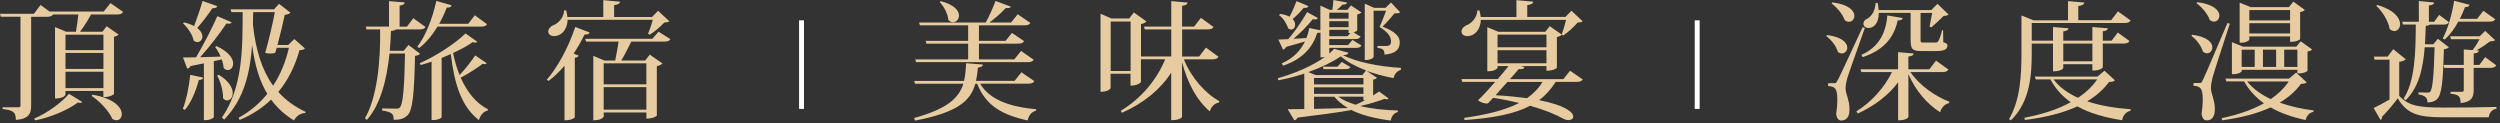 <svg width="508" height="25" viewBox="0 0 508 25" fill="none" xmlns="http://www.w3.org/2000/svg">
<rect x="0" y="0" width="508" height="25" fill="#333333" stroke="none"/>
<g clip-path="url(#clip0_3300_257)">
<path d="M18.79 19.24L18.63 19.5C20.27 20.57 22.13 22.54 22.82 24.15C23.11 24.33 23.38 24.44 23.64 24.44C24.28 24.44 24.75 23.92 24.75 23.17C24.75 21.92 23.32 20.02 18.79 19.24ZM21.07 2.34H10.07L8.24 1.01L6.89 2.8H0L0.16 3.4H4.16V21.44C4.16 21.73 4.05 21.8 3.68 21.8H0.53V22.16C2.39 22.37 3.23 22.6 3.23 24.37C5.93 24.14 6.33 23.02 6.33 21.43V3.41H9.54C9.78 3.41 9.99 3.41 10.2 3.33C10.44 3.28 10.62 3.15 10.78 2.94H15.92C15.79 4.08 15.6 5.51 15.44 6.45H13.43L11.18 5.49V20.02C13.04 20.02 13.3 19.27 13.3 19.21V18.48H21.01V19.73C22.57 19.73 23.16 19.13 23.16 19.08V7.46C23.61 7.38 23.95 7.2 24.09 7.02L21.68 5.33L20.81 6.45H16.25C16.99 5.51 17.84 4.16 18.5 2.94H23.77C24.49 2.94 24.8 2.78 25.02 2.42L22.45 0.63L21.07 2.35V2.34ZM21.02 17.91H13.31V14.58H21.02V17.91ZM21.02 14.01H13.31V10.76H21.02V14.01ZM21.02 7.04V10.19H13.31V7.04H21.02ZM6.94 24.1L7.15 24.46C10.28 23.86 13.91 22.3 15.82 20.82C16.01 20.87 16.14 20.9 16.27 20.9C16.48 20.9 16.61 20.85 16.72 20.72L14.02 19.06C12.54 20.85 9.54 23.01 6.94 24.1ZM37.15 22.12L37.57 22.33C38.79 20.93 39.77 18.59 40.41 16.25C41.05 16.22 41.23 16.07 41.28 15.76L38.66 15.21C38.4 17.76 37.81 20.49 37.15 22.13V22.12ZM45.44 13.8C45.71 14.11 46 14.24 46.29 14.24C46.87 14.24 47.38 13.69 47.38 12.91C47.38 11.92 46.56 10.54 43.99 9.37L43.72 9.55C44.12 10.07 44.52 10.77 44.83 11.5C43.35 11.55 41.91 11.6 40.67 11.63C42.63 9.45 44.7 6.74 46.02 4.77C46.21 4.8 46.34 4.82 46.47 4.82C46.79 4.82 46.97 4.72 47.08 4.53L44.16 3.28C43.1 5.72 41.35 9.08 39.84 11.65C38.73 11.68 37.8 11.68 37.19 11.68L38.04 13.94C38.28 13.91 38.54 13.76 38.73 13.42C39.71 13.21 40.61 13.03 41.43 12.87V24.41H41.75C42.76 24.41 43.45 23.94 43.45 23.79V12.43L45.07 12.07C45.26 12.67 45.41 13.27 45.44 13.79V13.8ZM56.54 18.69C58.63 16.19 59.99 13.28 60.86 10.19C61.47 10.16 61.73 10.09 61.95 9.83L59.8 7.93L58.55 9.15H56.38C56.96 6.99 57.55 4.5 57.86 3.01C58.42 2.96 58.84 2.8 59.03 2.59L56.7 0.77L55.69 1.89H46.84L47.03 2.46H49.31C49.28 9.82 49.36 17.69 45.1 23.88L45.55 24.3C49.6 20.14 50.8 14.84 51.22 9.27H51.25C51.78 13.25 52.73 16.47 54.32 19.07C52.78 20.97 50.85 22.63 48.49 23.93L48.7 24.37C51.3 23.28 53.39 21.87 55.09 20.24C56.31 21.93 57.85 23.31 59.73 24.48C60.23 23.54 61.06 23 62.01 22.97L62.12 22.74C59.89 21.7 58.07 20.37 56.55 18.68L56.54 18.69ZM51.4 4.96C51.43 4.13 51.43 3.3 51.45 2.46H55.85C55.43 4.72 54.63 8.13 53.89 10.75C54.31 10.85 54.69 10.88 55 10.88C55.37 10.88 55.69 10.83 55.95 10.7L56.22 9.71H58.71C58.07 12.47 57.04 15.09 55.5 17.41C53.25 14.29 51.95 10.18 51.39 4.96H51.4ZM39.32 8.21C39.58 8.44 39.85 8.55 40.12 8.55C40.65 8.55 41.13 8.06 41.13 7.41C41.13 6.89 40.84 6.27 40.07 5.69C41.1 4.55 42.24 3.04 43.17 1.66C43.81 1.69 44.04 1.56 44.15 1.24L41.16 0.2C40.66 1.92 39.99 3.87 39.44 5.3C38.91 5.01 38.25 4.75 37.4 4.55L37.19 4.76C38.14 5.59 39.12 7.05 39.34 8.22L39.32 8.21ZM46.18 20.4C46.76 20.4 47.29 19.8 47.29 18.92C47.29 17.91 46.6 16.5 44.45 15.2L44.13 15.36C44.79 16.56 45.38 18.51 45.32 19.94C45.58 20.28 45.88 20.41 46.17 20.41L46.18 20.4ZM83.02 9.12L82.04 10.32H79.2C79.33 8.94 79.41 7.59 79.44 6.29C79.97 6.24 80.29 6.16 80.45 5.98H85.22C85.91 5.98 86.25 5.85 86.47 5.49L83.98 3.7L82.68 5.42H81.2V1.14C81.97 1.01 82.21 0.85 82.23 0.49L79.05 0.23V5.4H74.33L74.46 5.97H77.24C77.35 12.34 76.63 19.83 74.17 24.01L74.54 24.37C77.38 21.2 78.62 15.97 79.15 10.88H82.3C82.17 17.69 81.9 21.2 81.24 21.85C81.03 22.06 80.87 22.08 80.42 22.08C79.84 22.08 78.46 22.03 77.66 22.03V22.45C79.89 22.81 79.99 23.28 79.99 24.35C81.37 24.35 82.06 24.09 82.77 23.47C83.86 22.51 84.17 18.97 84.33 11.36C84.86 11.28 85.18 11.15 85.36 10.92L83 9.13L83.02 9.12ZM93.62 15.78C95.26 14.92 97.14 13.7 98.1 12.95C98.26 13 98.39 13.03 98.5 13.03C98.69 13.03 98.82 12.95 98.9 12.85L96.57 11.26C95.93 12.22 94.61 13.96 93.39 15.24C92.81 13.84 92.38 12.33 92.06 10.77C93.62 10.04 95.05 9.29 96.06 8.56C96.25 8.64 96.43 8.66 96.56 8.66C96.75 8.66 96.9 8.61 96.98 8.48L94.59 6.79C92.55 8.82 88.55 11.42 85.29 12.85L85.5 13.21C86.22 13 86.96 12.79 87.7 12.53V24.39H88.04C89.07 24.39 89.74 23.97 89.74 23.82V11.78C90.38 11.52 90.99 11.26 91.6 10.97C92.34 17.21 93.8 21.68 97.32 24.41C97.61 23.34 98.3 22.64 99.1 22.46L99.15 22.2C96.71 20.98 94.88 18.64 93.61 15.78H93.62ZM85.19 9.75C86.57 8.68 87.81 7.2 88.9 5.41H97.7C98.42 5.41 98.76 5.28 98.97 4.92L96.48 3.1L95.15 4.84H89.24C89.82 3.83 90.33 2.71 90.78 1.54C91.44 1.57 91.65 1.41 91.76 1.07L88.66 0.19C87.87 3.88 86.38 7.47 84.79 9.5L85.19 9.76V9.75ZM112.65 7.33C113.95 7.33 115.3 6.13 115.33 4.03H132.64C132.4 4.97 131.98 6.19 131.69 6.84L132.01 7.05C132.99 6.48 134.26 5.36 134.98 4.58C135.48 4.55 135.8 4.5 136.01 4.32L133.73 2.19L132.48 3.46H124.79V1.04C125.66 0.91 125.93 0.73 125.98 0.34L122.59 0.03V3.46H115.3C115.25 3.04 115.17 2.6 115.04 2.11H114.62C114.59 3.59 113.43 4.79 112.31 5.18C111.81 5.44 111.41 5.88 111.41 6.38C111.41 7.08 112.05 7.34 112.66 7.34L112.65 7.33ZM132.53 7.88H118.91L119.1 8.45H125.7C125.54 9.57 125.25 11.13 125.01 12.3H122.81L120.56 11.34V24.44C122.41 24.44 122.68 23.69 122.68 23.66V22.85H131.35V24.1C132.86 24.1 133.47 23.53 133.47 23.48V13.44C134.03 13.34 134.42 13.1 134.61 12.89L132.04 11.1L131.09 12.3H126.24C126.9 11.21 127.7 9.65 128.28 8.45H134.98C135.7 8.45 136.01 8.32 136.23 7.96L133.82 6.43L132.55 7.89L132.53 7.88ZM131.34 22.28H122.67V17.7H131.34V22.28ZM131.34 12.87V17.13H122.67V12.87H131.34ZM119.81 6.6L116.89 5.48C115.49 9.72 113.18 13.85 111.11 16.19L111.45 16.45C112.59 15.62 113.68 14.55 114.71 13.36V24.44C116.46 24.44 116.8 23.82 116.8 23.82V11.76C117.25 11.68 117.52 11.53 117.59 11.29L116.56 10.9C117.36 9.7 118.12 8.38 118.79 7C119.45 7.05 119.69 6.92 119.8 6.61L119.81 6.6ZM193.65 4.52C194.29 4.52 194.87 3.92 194.87 3.17C194.87 2.21 193.97 0.96 191.16 0.23L190.95 0.44C191.82 1.3 192.62 2.86 192.7 4.05C192.99 4.36 193.34 4.52 193.65 4.52ZM185.96 12.06L186.15 12.63H208.78C209.52 12.63 209.84 12.47 210.05 12.14L207.48 10.35L206.1 12.07H198.92V8.87H206.82C207.56 8.87 207.88 8.74 208.09 8.35L205.63 6.69L204.33 8.3H198.92V5.15H208.12C208.86 5.15 209.18 4.99 209.37 4.66L206.8 2.89L205.45 4.58H201.05C202.27 3.67 203.57 2.53 204.39 1.62C204.52 1.65 204.66 1.65 204.73 1.65C205.1 1.65 205.29 1.55 205.42 1.36L202.29 0.19C201.81 1.49 201.02 3.28 200.3 4.58H186.76L186.92 5.15H196.73V8.3H188.09L188.25 8.87H196.73V12.07H185.97L185.96 12.06ZM199.13 17H208.91C209.65 17 209.97 16.84 210.18 16.48L207.56 14.69L206.16 16.43H198.32C198.51 15.6 198.64 14.69 198.72 13.73C199.49 13.63 199.7 13.42 199.73 13.11L196.31 12.85C196.26 14.18 196.15 15.35 195.89 16.44H185.77L185.93 17.01H195.76C194.83 19.97 192.45 22.13 185.74 23.98L185.95 24.5C194.67 22.84 197.24 20.44 198.19 17.01H198.56C200.28 21.38 203.52 23.33 208.82 24.47C209.03 23.43 209.62 22.73 210.52 22.49L210.55 22.2C205.28 21.71 201.17 20.35 199.15 17H199.13ZM240.58 12.06H246.33C247.07 12.06 247.39 11.9 247.6 11.54L245.06 9.67L243.66 11.49H240.21V5.98H245.32C246.04 5.98 246.38 5.85 246.59 5.49L244.02 3.62L242.64 5.41H240.2V1.17C241.02 1.09 241.26 0.88 241.31 0.52L238 0.23V5.4H232.46L232.62 5.97H238V11.48H231.85V4.9C232.38 4.8 232.8 4.56 232.96 4.35L230.39 2.53L229.46 3.75H225.83L223.63 2.79V18.65C225.43 18.65 225.67 17.9 225.67 17.87V14.98H229.72V17.4C231.23 17.4 231.84 16.75 231.84 16.67V12.04H236.77C235.1 16.12 231.97 19.97 227.73 22.52L228 22.91C232.4 20.96 235.76 18.2 237.99 14.77V24.42C239.92 24.42 240.19 23.8 240.19 23.72V12.62C241.33 16.99 243.26 20.47 245.83 22.63C246.15 21.59 246.84 20.97 247.69 20.84L247.77 20.55C244.91 18.99 242.05 15.77 240.56 12.05L240.58 12.06ZM229.74 14.43H225.69V4.37H229.74V14.43ZM261.76 5.77C261.97 5.93 262.18 6 262.37 6C262.85 6 263.17 5.56 263.17 5.01C263.17 4.65 263.04 4.23 262.67 3.87C263.41 3.25 264.26 2.39 264.92 1.58C265.5 1.66 265.74 1.53 265.87 1.24L263.46 0.23C263.01 1.37 262.51 2.54 262.03 3.4C261.58 3.14 260.94 2.93 260.12 2.83L259.91 3.09C260.92 3.79 261.47 4.99 261.77 5.77H261.76ZM279.12 11.59V2.18H281.66C281.29 3.19 280.73 4.6 280.33 5.48C281.84 6.42 282.66 7.33 282.66 8.42C282.66 9.33 282.02 9.33 281.68 9.33H279.9V9.72C280.91 9.88 281.33 10.01 281.33 11.1C283.64 10.92 284.43 9.98 284.43 8.6C284.43 7.4 283.53 6.44 280.93 5.4C281.7 4.67 282.76 3.48 283.34 2.72C283.95 2.72 284.29 2.69 284.51 2.49L282.65 0.51L281.54 1.6H279.23L277.32 0.74V12.2C278.86 12.2 279.1 11.6 279.1 11.58L279.12 11.59ZM274.01 10.71L271.09 9.93C270.82 10.24 270.48 10.55 270.11 10.87V9.73H275.46C276.12 9.73 276.47 9.6 276.65 9.24L274.82 8.12L273.92 9.16H270.1V7.94H275.29C275.95 7.94 276.27 7.81 276.48 7.45L275.05 6.59C275.42 6.46 275.77 6.28 275.79 6.17V2.95C276.16 2.87 276.51 2.69 276.66 2.53L274.51 1.1L273.79 2.01H271.64C272.06 1.67 272.49 1.28 272.78 0.94C273.39 0.94 273.65 0.81 273.73 0.52L270.95 0C270.92 0.6 270.84 1.4 270.74 2H270.21L268.3 1.14V6.16L266.05 5.69C265.92 6.37 265.73 7.04 265.47 7.72C264.57 7.77 263.67 7.85 262.82 7.88C264.17 6.79 265.6 5.33 266.77 3.88C266.96 3.93 267.11 3.96 267.25 3.96C267.52 3.96 267.67 3.86 267.81 3.67L265.61 2.45C264.44 4.5 262.99 6.56 261.77 7.96C260.92 7.99 260.23 8.04 259.76 8.04L260.71 10.07C260.97 10.02 261.19 9.86 261.35 9.52C262.91 9.1 264.19 8.71 265.17 8.43C264.3 10.22 262.84 11.84 260.45 12.88L260.72 13.35C264.91 11.95 266.84 9.35 267.66 6.69C267.95 6.69 268.16 6.66 268.32 6.61V11.65C268.8 11.65 268.93 11.65 269.19 11.57V11.6C266.78 13.32 263.15 14.93 259.65 15.89L259.76 16.31C261.56 16 263.36 15.5 265.03 14.96V22.16C263.65 22.19 262.49 22.19 261.66 22.19L263.01 24.45C263.28 24.37 263.51 24.24 263.65 23.9C268.69 23.28 272.1 22.81 274.46 22.39V22.29C276.69 23.43 279.47 24.08 282.6 24.5C282.76 23.59 283.26 22.97 284.03 22.76V22.45C281.33 22.37 278.65 22.11 276.37 21.54C278.28 21.15 280.24 20.5 281.35 20.08C281.51 20.13 281.67 20.18 281.8 20.18C281.96 20.18 282.09 20.13 282.17 20.02L280.24 18.59C279.92 18.82 279.5 19.08 279.02 19.4V16.18C279.39 16.13 279.68 15.97 279.81 15.82L277.69 14.39C279.39 15.01 281.24 15.51 283.18 15.87C283.31 15.17 283.79 14.44 284.64 14.21L284.67 13.79C280.06 13.53 275.61 12.57 272.88 11.22C273.62 11.17 273.91 11.04 273.99 10.73L274.01 10.71ZM270.11 2.57H274.03V3.79H270.11V2.57ZM270.11 4.31H274.03V5.53H270.11V4.31ZM270.11 6.05H274.03V6.7H274.4L273.82 7.35H270.11V6.05ZM267.01 22.12V19.65H271.12C271.89 20.56 272.82 21.31 273.9 21.96C271.44 22.01 269.08 22.09 267.01 22.12ZM277.05 17.75V19.08H267.01V17.75H277.05ZM267.01 17.15V15.85H277.05V17.15H267.01ZM275.49 21.28C274.11 20.86 272.89 20.34 271.94 19.64H277.05V20.32H277.42C276.76 20.68 276.09 21.02 275.49 21.28ZM277.58 14.31L276.84 15.25H267.33L265.85 14.65C268.55 13.69 270.91 12.52 272.45 11.45C273.75 12.59 275.52 13.53 277.59 14.31H277.58ZM268.81 13.56L268.94 14.05H273.31C273.92 14.05 274.24 13.95 274.42 13.63L272.64 12.59L271.77 13.55H268.8L268.81 13.56ZM317.66 16.08H306.82C307.56 15.25 308.22 14.49 308.62 14.03C309.34 14.11 309.65 13.98 309.79 13.64L309.02 13.43H314.24V14.37C315.75 14.37 316.36 13.82 316.36 13.77V7.53C316.84 7.43 317.21 7.22 317.37 7.04L314.91 5.32L314.01 6.46H304.47L302.22 5.52V14.49C304 14.49 304.31 13.79 304.31 13.76V13.42H306.54C305.98 14.12 305.21 15.08 304.34 16.07H296.97L297.13 16.64H303.83C302.58 18.07 301.26 19.5 300.33 20.38C300.89 20.8 301.55 21.03 302.08 21.03C302.16 21.03 302.27 21.03 302.35 21L303.41 19.88C305.32 20.17 307.09 20.53 308.68 20.92C305.84 22.4 302.11 23.29 297.5 23.96L297.61 24.4C303.6 23.96 307.81 23.13 310.91 21.49C313.75 22.3 316 23.18 317.67 24.12C318.01 24.3 318.39 24.41 318.68 24.41C319.26 24.41 319.69 24.12 319.69 23.68C319.69 22.82 318.07 21.39 312.75 20.35C314.08 19.36 315.16 18.14 316.12 16.63H320.36C321.08 16.63 321.39 16.5 321.61 16.14L319.04 14.37L317.69 16.06L317.66 16.08ZM304.3 7.03H314.24V9.6H304.3V7.03ZM304.3 12.85V10.2H314.24V12.85H304.3ZM310.29 19.95C308.49 19.72 306.37 19.48 303.9 19.35L306.31 16.65H313.44C312.62 17.98 311.56 19.07 310.29 19.95ZM318.08 3.44H310.34V1.04C311.24 0.91 311.51 0.73 311.53 0.34L308.14 0.03V3.46H300.88C300.83 3.04 300.75 2.6 300.61 2.11H300.19C300.16 3.59 299 4.79 297.88 5.18C297.38 5.44 296.98 5.88 296.98 6.38C296.98 7.08 297.59 7.34 298.2 7.34C299.63 7.34 300.85 6.01 300.9 4.04H318.23C317.99 5 317.62 6.3 317.33 7L317.65 7.21C318.63 6.59 319.85 5.42 320.57 4.58C321.07 4.55 321.39 4.53 321.6 4.32L319.32 2.19L318.07 3.46L318.08 3.44ZM378.24 11.14L378.48 11.61C383.14 10.1 384.95 7.22 385.61 4.15C386.27 4.15 386.54 4.02 386.64 3.66L383.51 3.14C383.24 6.36 382.03 9.46 378.24 11.15V11.14ZM374.85 4.09C375.14 4.32 375.43 4.43 375.7 4.43C376.34 4.43 376.81 3.88 376.81 3.21C376.81 2.22 375.72 0.9 372.33 0.48L372.17 0.71C373.28 1.49 374.45 2.92 374.85 4.09ZM379.73 5.68C380.63 5.68 381.77 4.87 381.77 2.61H388.24V7.91C388.24 10.07 388.53 10.38 390.65 10.38H393.33C395.05 10.38 395.72 10.04 395.72 9.26C395.72 8.92 395.64 8.84 394.87 8.56L394.84 6.14H394.63C394.42 7.1 394.02 8.19 393.81 8.43C393.65 8.64 393.47 8.64 393.2 8.64H390.79C390.26 8.64 390.26 8.61 390.26 7.94V2.63H392.62C392.46 3.51 392.22 4.74 392.09 5.41L392.43 5.57C393.15 4.97 394.29 3.88 394.97 3.23C395.47 3.2 395.76 3.15 395.95 2.94L393.7 0.78L392.43 2.05H381.75C381.72 1.61 381.64 1.14 381.54 0.59H381.14C380.98 2.54 380.08 3.58 379.02 4.02C378.75 4.31 378.65 4.59 378.65 4.83C378.65 5.35 379.15 5.69 379.74 5.69L379.73 5.68ZM388.18 14.65H394.65C395.39 14.65 395.68 14.49 395.92 14.13L393.4 12.31L392.05 14.08H387.78V11.48C388.58 11.4 388.79 11.22 388.84 10.86L385.69 10.6V14.08H378.06L378.22 14.65H384.45C382.94 17.72 380.42 20.63 377.22 22.63L377.51 23.07C380.93 21.48 383.74 19.35 385.7 16.73V24.45C387.45 24.45 387.79 23.83 387.79 23.77V15.06C389.25 18.44 391.63 21.17 394.23 22.81C394.55 21.77 395.21 21.12 396.06 20.96L396.11 20.67C393.27 19.6 389.99 17.32 388.19 14.64L388.18 14.65ZM375.43 15.69C375.8 14.47 377.87 8.75 378.95 5.65L378.47 5.55C373.89 15.46 373.59 16.03 373.36 16.37C373.09 16.92 372.99 16.92 372.64 16.92V16.89C372.64 16.89 372.35 16.92 371.47 16.92V17.47C372.79 17.6 373.35 17.81 373.35 20.33C373.35 21.16 373.27 22.12 373.11 23.16C373.22 24.02 373.61 24.49 374.12 24.49C374.68 24.49 375.82 24.28 375.82 22.28C375.82 20.28 375.05 19.19 375.02 17.99C375.02 17.34 375.18 16.51 375.42 15.7L375.43 15.69ZM373.44 10.52C373.71 10.75 374 10.86 374.26 10.86C374.87 10.86 375.37 10.34 375.37 9.69C375.37 8.73 374.36 7.51 371.24 7.12L371.11 7.35C372.12 8.08 373.15 9.4 373.44 10.52ZM412.85 8.86H417.17V14.5C418.89 14.5 419.26 13.88 419.26 13.82V13.04H425.17V14.34C426.89 14.34 427.29 13.74 427.29 13.66V8.85H431.45C432.19 8.85 432.51 8.72 432.7 8.33L430.34 6.61L429.07 8.27H427.29V6.35C428.03 6.27 428.27 6.09 428.3 5.75L425.17 5.49V8.27H419.26V6.37C420.03 6.29 420.27 6.08 420.32 5.75L417.17 5.49V8.27H412.85V4.68H431.64C432.41 4.68 432.73 4.52 432.94 4.16L430.37 2.31L428.99 4.1H422.31V1.22C423.18 1.09 423.48 0.91 423.53 0.52L420.22 0.23V4.13H413.22L410.76 3.14V10.6C410.76 15.18 410.57 20.19 408.24 24.2L408.61 24.46C412.64 20.56 412.85 14.87 412.85 10.58V8.86ZM419.26 8.86H425.17V12.45H419.26V8.86ZM428.56 16.66C429.22 16.63 429.51 16.56 429.75 16.32L427.63 14.37L426.2 15.57H413.48L413.67 16.14H416.66C417.67 18.06 419.07 19.57 420.77 20.77C418.15 22.23 414.94 23.24 411.34 23.94L411.47 24.38C415.58 23.86 419.16 22.98 422.12 21.62C424.64 23.02 427.71 23.88 431.21 24.43C431.4 23.42 432.01 22.71 432.93 22.51L432.96 22.2C429.78 21.97 426.73 21.47 424.11 20.59C425.91 19.52 427.4 18.22 428.56 16.66ZM417.3 16.14H426.15C425.17 17.57 423.84 18.82 422.25 19.88C420.18 18.94 418.46 17.72 417.29 16.14H417.3ZM457.06 8.05V7.4H465.35V8.49H465.67C466.68 8.49 467.39 8.05 467.39 7.94V2.44C467.92 2.36 468.16 2.23 468.34 2.02L466.01 0.33L465.11 1.45H457.35L455.1 0.54V8.68H455.42C456.43 8.68 457.06 8.21 457.06 8.06V8.05ZM457.06 2.04H465.35V4.15H457.06V2.04ZM457.06 4.72H465.35V6.8H457.06V4.72ZM467.55 17.04C468.21 17.01 468.5 16.96 468.72 16.73L466.57 14.75L465.14 15.97H452.21L452.4 16.54H456C457.01 18.33 458.36 19.79 460.03 20.99C457.62 22.34 454.7 23.33 451.44 24.01L451.55 24.45C455.31 23.93 458.63 23.1 461.38 21.82C463.42 22.99 465.83 23.82 468.51 24.39C468.72 23.48 469.28 22.88 470.1 22.73L470.13 22.44C467.72 22.13 465.33 21.61 463.24 20.85C464.99 19.81 466.45 18.56 467.56 17.03L467.55 17.04ZM456.63 16.55H465.08C464.15 17.93 462.91 19.12 461.42 20.14C459.43 19.2 457.79 18.03 456.62 16.55H456.63ZM447.62 10.47C447.91 10.73 448.2 10.83 448.47 10.83C449.05 10.83 449.56 10.31 449.56 9.63C449.56 8.69 448.55 7.45 445.43 7.06L445.3 7.29C446.31 8.02 447.31 9.34 447.63 10.46L447.62 10.47ZM449.02 4.05C449.31 4.28 449.6 4.39 449.87 4.39C450.51 4.39 450.98 3.84 450.98 3.17C450.98 2.18 449.89 0.86 446.5 0.44L446.34 0.67C447.45 1.45 448.62 2.88 449.02 4.05ZM455.51 14.48V14.19H466.83V14.92H467.17C468.15 14.92 468.89 14.48 468.89 14.37V10.47C469.39 10.39 469.66 10.26 469.82 10.05L467.51 8.39L466.61 9.48H455.8L453.52 8.57V15.07H453.84C454.87 15.07 455.51 14.63 455.51 14.47V14.48ZM464.15 10.09H466.83V13.6H464.15V10.09ZM459.83 10.09H462.51V13.6H459.83V10.09ZM455.51 10.09H458.16V13.6H455.51V10.09ZM449.65 15.55C450.02 14.22 452.04 8.11 453.1 4.81L452.62 4.68C448.06 15.37 447.8 15.94 447.58 16.33C447.31 16.88 447.24 16.88 446.89 16.88V16.85C446.89 16.85 446.6 16.88 445.72 16.88V17.43C447.02 17.56 447.6 17.72 447.6 20.32C447.6 21.13 447.52 22.09 447.36 23.13C447.47 24.01 447.86 24.46 448.39 24.46C448.97 24.46 450.06 24.23 450.06 22.25C450.06 20.27 449.29 19.13 449.26 17.93C449.26 17.28 449.42 16.4 449.63 15.56L449.65 15.55ZM496.75 8.04C497.78 7.13 498.74 5.86 499.53 4.4H505.78C506.47 4.4 506.84 4.27 507.03 3.91L504.62 2.19L503.35 3.83H499.85C500.22 3.08 500.57 2.3 500.88 1.46C501.52 1.43 501.73 1.28 501.81 0.97L498.68 0.16C498.23 3.07 497.33 6.06 496.37 7.8L496.74 8.03L496.75 8.04ZM490.89 5C490.86 10.62 490.73 16.46 488.43 20L488.8 20.39C491.53 17.76 492.38 13.79 492.7 9.6H494.71C494.55 15.45 494.31 18.02 493.81 18.65C493.7 18.78 493.6 18.81 493.36 18.81C492.99 18.81 492.03 18.78 491.43 18.78V19.17C492.6 19.4 493.26 19.69 493.26 20.81C494.05 20.81 494.66 20.63 495.17 20.19C496.18 19.25 496.42 16.5 496.6 10.02C497.1 9.94 497.45 9.81 497.61 9.6L495.38 7.88L494.45 9H492.75C492.83 7.75 492.86 6.5 492.91 5.26C493.36 5.21 493.6 5.13 493.73 5H496.41C497.13 5 497.42 4.87 497.63 4.51L495.64 3.03L494.61 4.43H493.55V1.12C494.34 1.02 494.58 0.83 494.61 0.5L491.51 0.21V4.42H488.12L488.28 4.99H490.9L490.89 5ZM500.24 18.65H497.96V19.04C499.6 19.2 500 19.59 500 20.94C502.33 20.71 502.65 19.67 502.65 18.21V13.79H505.99C506.71 13.79 507.02 13.63 507.24 13.27L504.99 11.61L503.8 13.2H502.66V10.86C503.51 10.78 503.67 10.6 503.69 10.26L503.21 10.23C504.22 9.68 505.25 8.96 505.97 8.41C506.5 8.38 506.79 8.36 507 8.15L504.99 6.28L503.88 7.37H497.86L498.05 7.97H503.85C503.48 8.67 502.95 9.53 502.42 10.18L500.64 10.05V13.2H496.53L496.69 13.8H500.64V18.22C500.64 18.53 500.56 18.66 500.24 18.66V18.65ZM496.34 21.85C491.54 21.85 489.45 21.54 487.52 19.48V12.56C488.26 12.46 488.66 12.25 488.85 12.04L486.31 9.99L485.17 11.5H482.39L482.5 12.12H485.55V20.23C484.36 20.91 483.14 21.58 482.32 21.95L483.72 24.37C483.96 24.24 484.06 24.03 484.01 23.75C484.91 22.84 486.32 21.23 487.22 19.98C489.13 23.15 491.33 23.83 496.39 23.83H505.72C505.85 22.84 506.38 22.27 507.28 22.09V21.73C503.91 21.83 499.57 21.86 496.36 21.86L496.34 21.85ZM485.58 5.89C485.9 6.18 486.22 6.31 486.53 6.31C487.17 6.31 487.7 5.74 487.7 4.91C487.7 3.71 486.59 2.05 483.09 1.01L482.85 1.19C484.12 2.33 485.34 4.34 485.58 5.9V5.89Z" fill="#E8CCA1"/>
<path d="M345.37 4.131H344.37V22.131H345.37V4.131Z" fill="white"/>
<path d="M163.37 4.131H162.37V22.131H163.37V4.131Z" fill="white"/>
</g>
<defs>
<clipPath id="clip0_3300_257">
<rect width="507.3" height="24.49" fill="white"/>
</clipPath>
</defs>
</svg>
